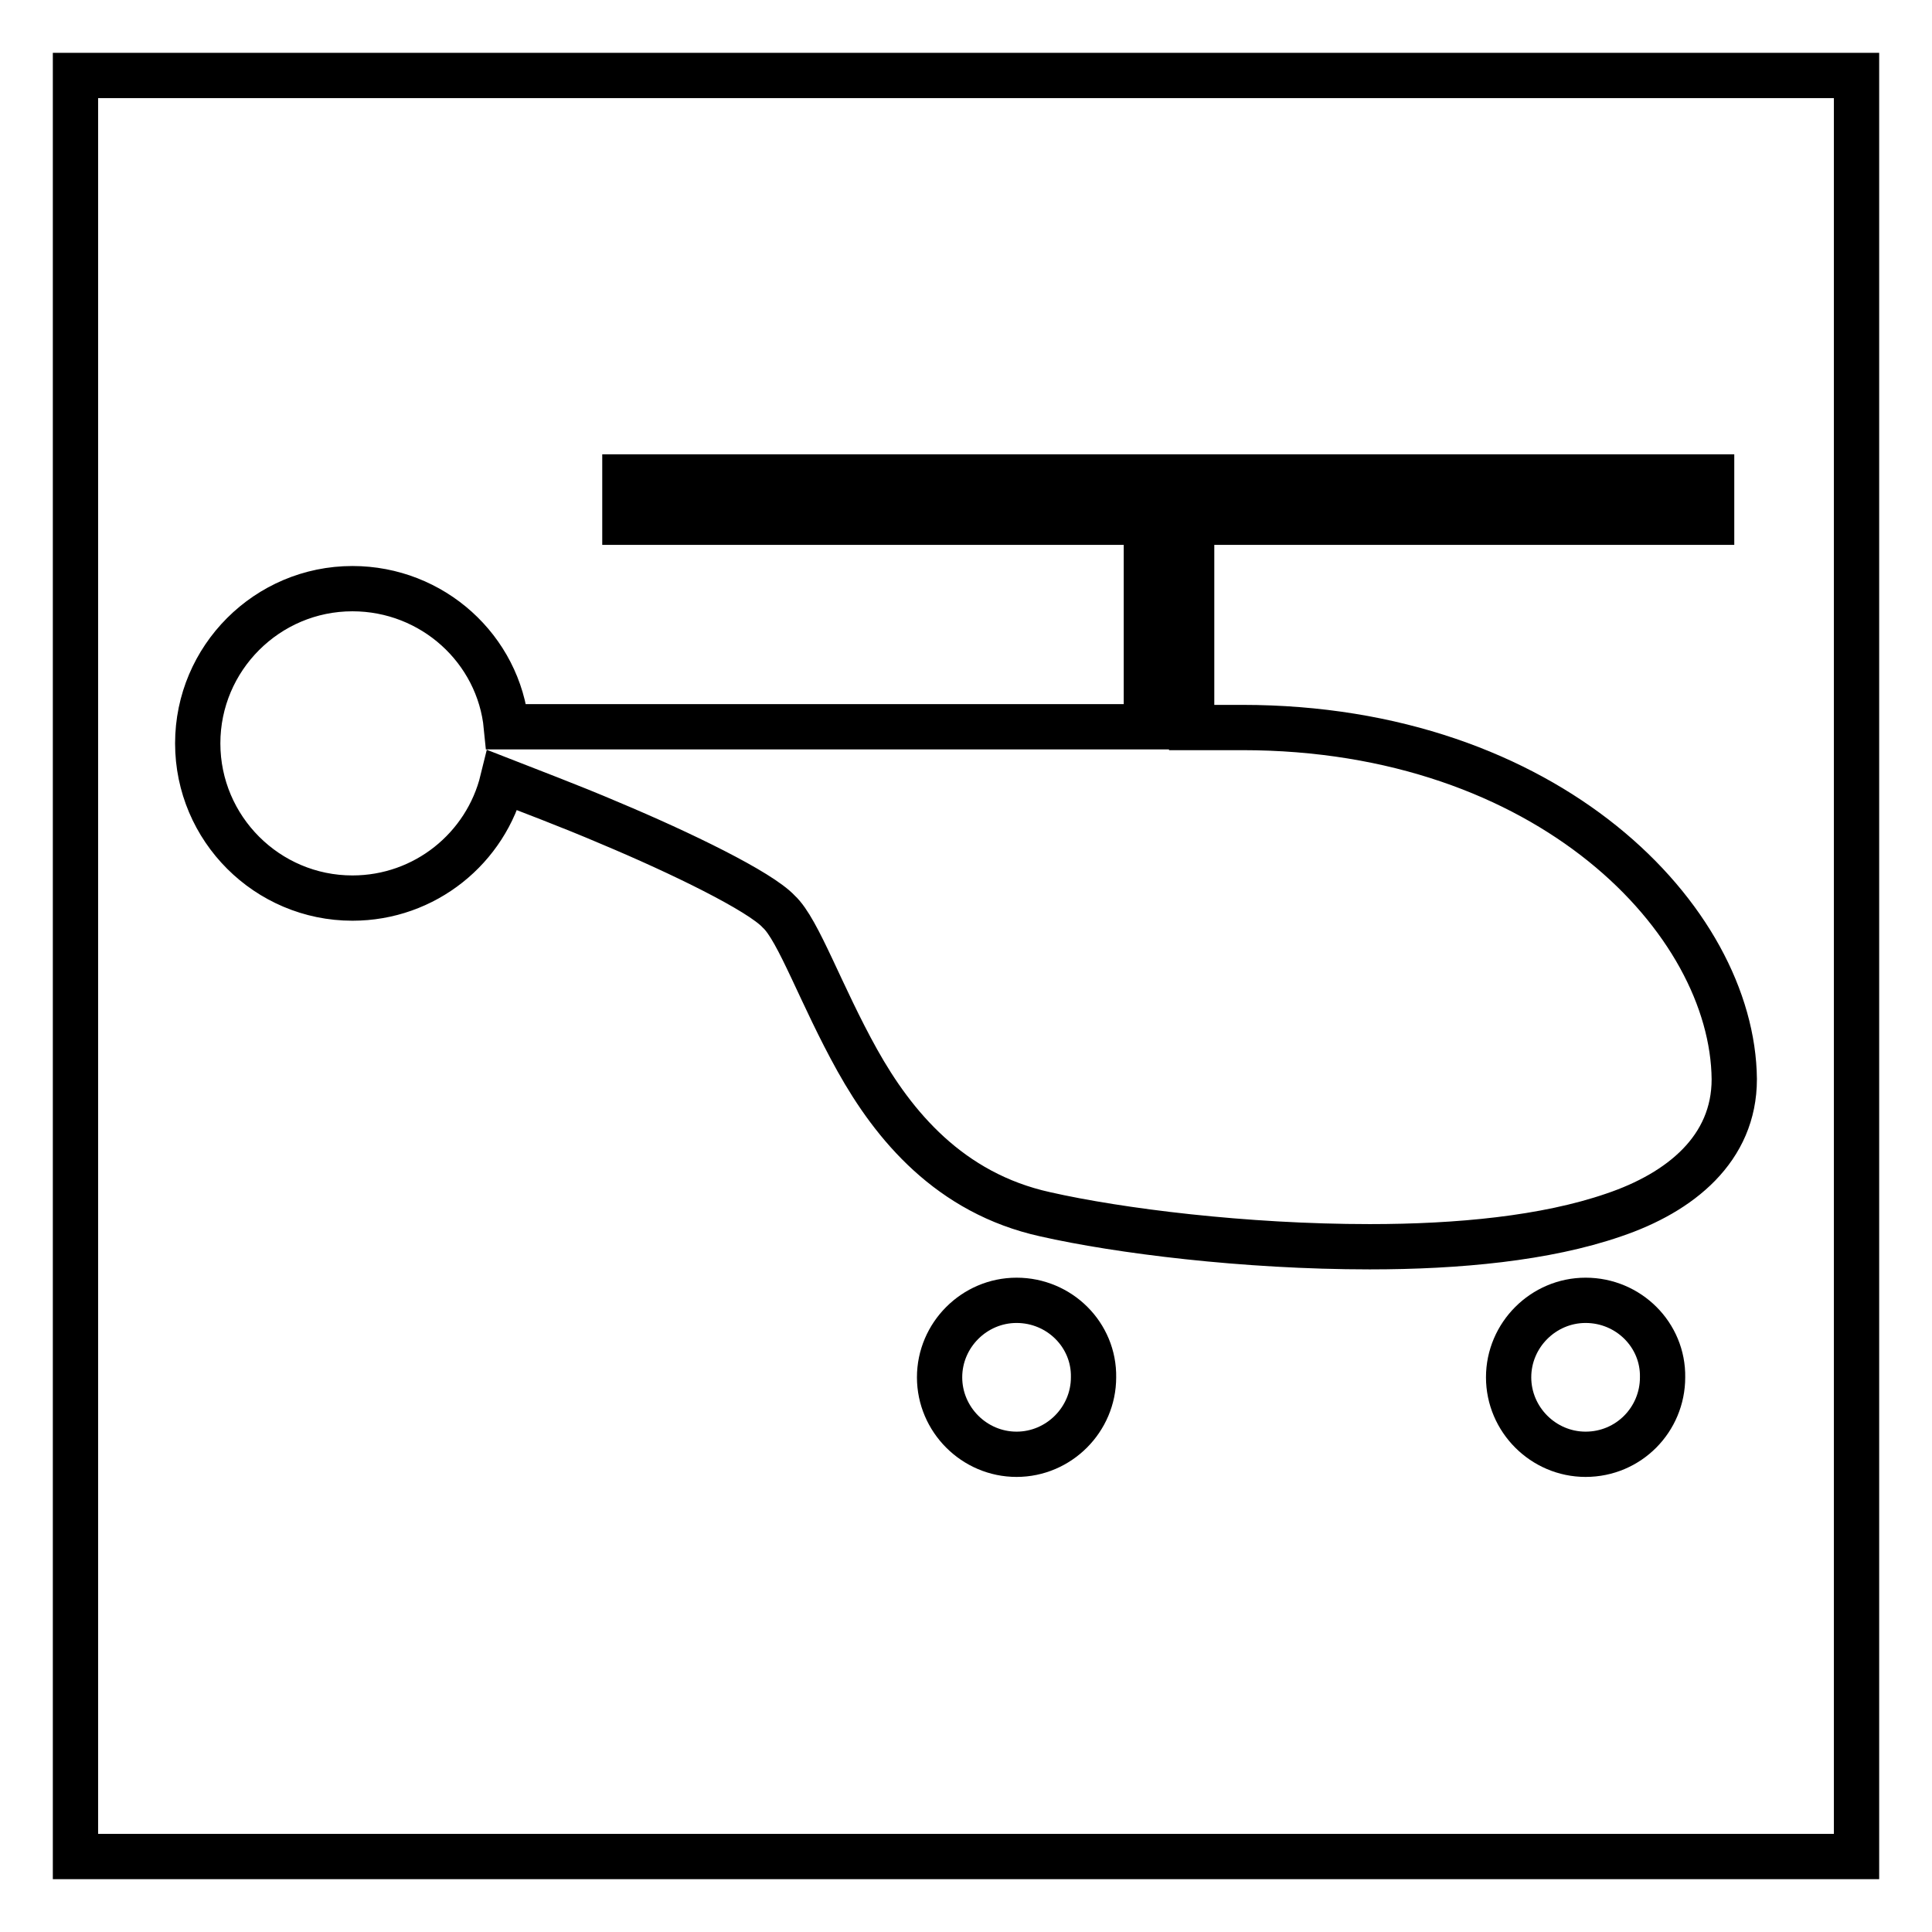 <?xml version="1.0" encoding="utf-8"?>
<!-- Svg Vector Icons : http://www.onlinewebfonts.com/icon -->
<!DOCTYPE svg PUBLIC "-//W3C//DTD SVG 1.1//EN" "http://www.w3.org/Graphics/SVG/1.1/DTD/svg11.dtd">
<svg version="1.1" xmlns="http://www.w3.org/2000/svg" xmlns:xlink="http://www.w3.org/1999/xlink" x="0px" y="0px" viewBox="0 0 256 256" enable-background="new 0 0 256 256" xml:space="preserve">
<g><g><path stroke-width="6" fill-opacity="0" stroke="#000000"  d="M164.6,96.4h-6.7V69.2h68.9v-6h-144v6h69.1v27.1H67.1C66.1,86,57.3,78,46.7,78c-11.3,0-20.5,9.2-20.5,20.5s9.2,20.5,20.5,20.5c9.6,0,17.7-6.6,19.9-15.6c3.3,1.3,8.7,3.3,14.3,5.7c9.3,3.9,19.8,9,22.3,11.7c2.6,2.4,5.6,11.1,10.4,19.7c4.8,8.6,12.2,17.6,24.9,20.4c9.7,2.2,26.4,4.3,43,4.3c11.7,0,23.3-1.1,32.3-4.2c8.9-3,16-8.8,16-18C229.6,121.9,205.2,96.4,164.6,96.4L164.6,96.4z M210.1,172.3c-5.6,0-10.2,4.6-10.2,10.2s4.6,10.2,10.2,10.2c5.7,0,10.2-4.6,10.2-10.2C220.4,176.9,215.8,172.3,210.1,172.3L210.1,172.3z M134.7,172.3c-5.6,0-10.2,4.6-10.2,10.2s4.6,10.2,10.2,10.2c5.6,0,10.2-4.6,10.2-10.2C145,176.9,140.4,172.3,134.7,172.3L134.7,172.3z"/><path stroke-width="6" fill-opacity="0" stroke="#000000"  d="M10,10h236v236H10V10z"/></g></g>
</svg>